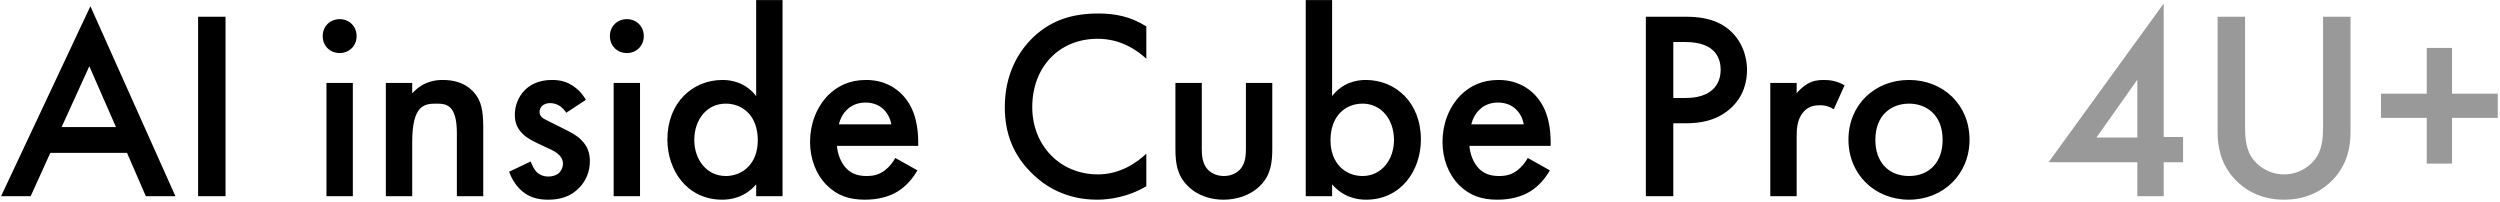 <svg width="446" height="36" viewBox="0 0 446 36" fill="none" xmlns="http://www.w3.org/2000/svg">
<path d="M26.016 35L22.656 27.272H8.976L5.472 35H0.192L16.128 1.112L31.296 35H26.016ZM10.992 22.664H20.688L15.936 11.816L10.992 22.664ZM35.34 2.984H40.236V35H35.34V2.984ZM58.242 14.792H62.946V35H58.242V14.792ZM57.57 6.44C57.57 4.712 58.866 3.416 60.594 3.416C62.322 3.416 63.618 4.712 63.618 6.44C63.618 8.168 62.322 9.464 60.594 9.464C58.866 9.464 57.57 8.168 57.57 6.44ZM68.834 35V14.792H73.538V16.664C75.554 14.408 77.858 14.264 79.01 14.264C82.754 14.264 84.338 16.136 84.962 17C85.73 18.104 86.21 19.496 86.21 22.616V35H81.506V23.768C81.506 18.632 79.586 18.488 77.81 18.488C75.698 18.488 73.538 18.776 73.538 25.304V35H68.834ZM104.515 17.816L101.011 20.12C100.531 19.352 99.619 18.392 98.131 18.392C97.459 18.392 96.979 18.632 96.691 18.92C96.451 19.16 96.259 19.544 96.259 19.976C96.259 20.504 96.499 20.84 96.931 21.128C97.219 21.32 97.507 21.416 98.515 21.944L100.915 23.144C101.971 23.672 102.979 24.2 103.747 25.016C104.851 26.12 105.235 27.368 105.235 28.76C105.235 30.584 104.563 32.168 103.459 33.368C101.875 35.096 99.907 35.624 97.795 35.624C96.499 35.624 94.867 35.432 93.427 34.328C92.275 33.464 91.315 32.072 90.835 30.632L94.675 28.808C94.915 29.48 95.347 30.344 95.779 30.728C96.067 31.016 96.739 31.496 97.843 31.496C98.563 31.496 99.331 31.256 99.763 30.824C100.147 30.44 100.435 29.816 100.435 29.24C100.435 28.664 100.243 28.184 99.811 27.704C99.235 27.128 98.563 26.792 97.795 26.456L96.067 25.64C95.155 25.208 94.051 24.68 93.283 23.912C92.227 22.904 91.843 21.8 91.843 20.504C91.843 18.872 92.467 17.288 93.523 16.184C94.435 15.224 95.971 14.264 98.467 14.264C99.907 14.264 101.059 14.552 102.211 15.32C102.883 15.752 103.795 16.52 104.515 17.816ZM109.476 14.792H114.18V35H109.476V14.792ZM108.804 6.44C108.804 4.712 110.1 3.416 111.828 3.416C113.556 3.416 114.852 4.712 114.852 6.44C114.852 8.168 113.556 9.464 111.828 9.464C110.1 9.464 108.804 8.168 108.804 6.44ZM134.901 17.144V0.008H139.605V35H134.901V32.888C132.837 35.288 130.293 35.624 128.853 35.624C122.613 35.624 119.061 30.44 119.061 24.872C119.061 18.296 123.573 14.264 128.901 14.264C130.389 14.264 132.981 14.648 134.901 17.144ZM129.477 18.488C126.069 18.488 123.861 21.368 123.861 24.968C123.861 28.472 126.069 31.4 129.477 31.4C132.453 31.4 135.189 29.24 135.189 25.016C135.189 20.6 132.453 18.488 129.477 18.488ZM159.73 28.184L163.666 30.392C162.802 31.928 161.554 33.272 160.258 34.088C158.626 35.144 156.466 35.624 154.306 35.624C151.618 35.624 149.41 34.952 147.49 33.032C145.57 31.112 144.514 28.328 144.514 25.304C144.514 22.184 145.618 19.16 147.73 17C149.41 15.32 151.618 14.264 154.498 14.264C157.714 14.264 159.778 15.656 160.978 16.904C163.57 19.592 163.81 23.336 163.81 25.448V26.024H149.314C149.41 27.464 150.034 29.096 151.042 30.104C152.146 31.208 153.49 31.4 154.642 31.4C155.938 31.4 156.898 31.112 157.858 30.392C158.674 29.768 159.298 28.952 159.73 28.184ZM149.65 22.184H159.01C158.818 21.08 158.29 20.12 157.57 19.448C156.946 18.872 155.938 18.296 154.402 18.296C152.77 18.296 151.714 18.968 151.09 19.592C150.418 20.216 149.89 21.176 149.65 22.184ZM204.505 4.712V10.472C200.953 7.256 197.641 6.92 195.817 6.92C188.857 6.92 184.153 12.056 184.153 19.112C184.153 25.88 189.049 31.112 195.865 31.112C199.705 31.112 202.681 29.144 204.505 27.416V33.224C201.289 35.144 197.929 35.624 195.721 35.624C189.913 35.624 186.265 32.984 184.393 31.208C180.649 27.704 179.257 23.624 179.257 19.112C179.257 13.208 181.705 9.128 184.393 6.584C187.705 3.464 191.545 2.408 195.961 2.408C198.889 2.408 201.721 2.936 204.505 4.712ZM209.695 14.792H214.399V26.36C214.399 27.56 214.447 28.952 215.263 30.008C215.887 30.824 216.991 31.4 218.335 31.4C219.679 31.4 220.783 30.824 221.407 30.008C222.223 28.952 222.271 27.56 222.271 26.36V14.792H226.975V26.504C226.975 29.096 226.687 31.256 224.815 33.128C222.991 34.952 220.495 35.624 218.239 35.624C216.175 35.624 213.679 35 211.855 33.128C209.983 31.256 209.695 29.096 209.695 26.504V14.792ZM237.649 0.008V17.144C239.569 14.648 242.161 14.264 243.649 14.264C248.977 14.264 253.489 18.296 253.489 24.872C253.489 30.44 249.937 35.624 243.697 35.624C242.257 35.624 239.713 35.288 237.649 32.888V35H232.945V0.008H237.649ZM243.073 18.488C240.097 18.488 237.361 20.6 237.361 25.016C237.361 29.24 240.097 31.4 243.073 31.4C246.481 31.4 248.689 28.472 248.689 24.968C248.689 21.368 246.481 18.488 243.073 18.488ZM272.558 28.184L276.494 30.392C275.63 31.928 274.382 33.272 273.086 34.088C271.454 35.144 269.294 35.624 267.134 35.624C264.446 35.624 262.238 34.952 260.318 33.032C258.398 31.112 257.342 28.328 257.342 25.304C257.342 22.184 258.446 19.16 260.558 17C262.238 15.32 264.446 14.264 267.326 14.264C270.542 14.264 272.606 15.656 273.806 16.904C276.398 19.592 276.638 23.336 276.638 25.448V26.024H262.142C262.238 27.464 262.862 29.096 263.87 30.104C264.974 31.208 266.318 31.4 267.47 31.4C268.766 31.4 269.726 31.112 270.686 30.392C271.502 29.768 272.126 28.952 272.558 28.184ZM262.478 22.184H271.838C271.646 21.08 271.118 20.12 270.398 19.448C269.774 18.872 268.766 18.296 267.23 18.296C265.598 18.296 264.542 18.968 263.918 19.592C263.246 20.216 262.718 21.176 262.478 22.184ZM293.621 2.984H300.677C302.645 2.984 305.381 3.176 307.685 4.712C310.373 6.488 311.669 9.56 311.669 12.488C311.669 14.36 311.189 17.24 308.549 19.496C306.005 21.656 303.077 21.992 300.725 21.992H298.517V35H293.621V2.984ZM298.517 7.496V17.48H300.725C304.949 17.48 306.965 15.416 306.965 12.44C306.965 10.664 306.245 7.496 300.677 7.496H298.517ZM315.82 35V14.792H320.524V16.616C321.052 15.992 321.82 15.32 322.492 14.936C323.404 14.408 324.316 14.264 325.372 14.264C326.524 14.264 327.772 14.456 329.068 15.224L327.148 19.496C326.092 18.824 325.228 18.776 324.748 18.776C323.74 18.776 322.732 18.92 321.82 19.88C320.524 21.272 320.524 23.192 320.524 24.536V35H315.82ZM340.564 14.264C346.66 14.264 351.364 18.68 351.364 24.92C351.364 31.112 346.66 35.624 340.564 35.624C334.468 35.624 329.764 31.112 329.764 24.92C329.764 18.68 334.468 14.264 340.564 14.264ZM340.564 31.4C344.26 31.4 346.564 28.856 346.564 24.968C346.564 20.36 343.54 18.488 340.564 18.488C337.588 18.488 334.564 20.36 334.564 24.968C334.564 28.856 336.868 31.4 340.564 31.4Z" fill="black"/>
<path d="M386.004 0.632V24.44H389.46V28.952H386.004V35H381.3V28.952H365.46L386.004 0.632ZM374.004 24.536H381.3V14.216L374.004 24.536ZM395.621 2.984H400.517V22.28C400.517 24.008 400.565 26.12 401.525 27.8C402.485 29.432 404.645 31.112 407.477 31.112C410.309 31.112 412.469 29.432 413.429 27.8C414.389 26.12 414.437 24.008 414.437 22.28V2.984H419.333V23.576C419.333 26.12 418.805 29.192 416.357 31.88C414.677 33.704 411.845 35.624 407.477 35.624C403.109 35.624 400.277 33.704 398.597 31.88C396.149 29.192 395.621 26.12 395.621 23.576V2.984ZM424.771 21.032V16.712H432.932V8.552H437.444V16.712H445.604V21.032H437.444V29.192H432.932V21.032H424.771Z" fill="#999999"/>
</svg>
